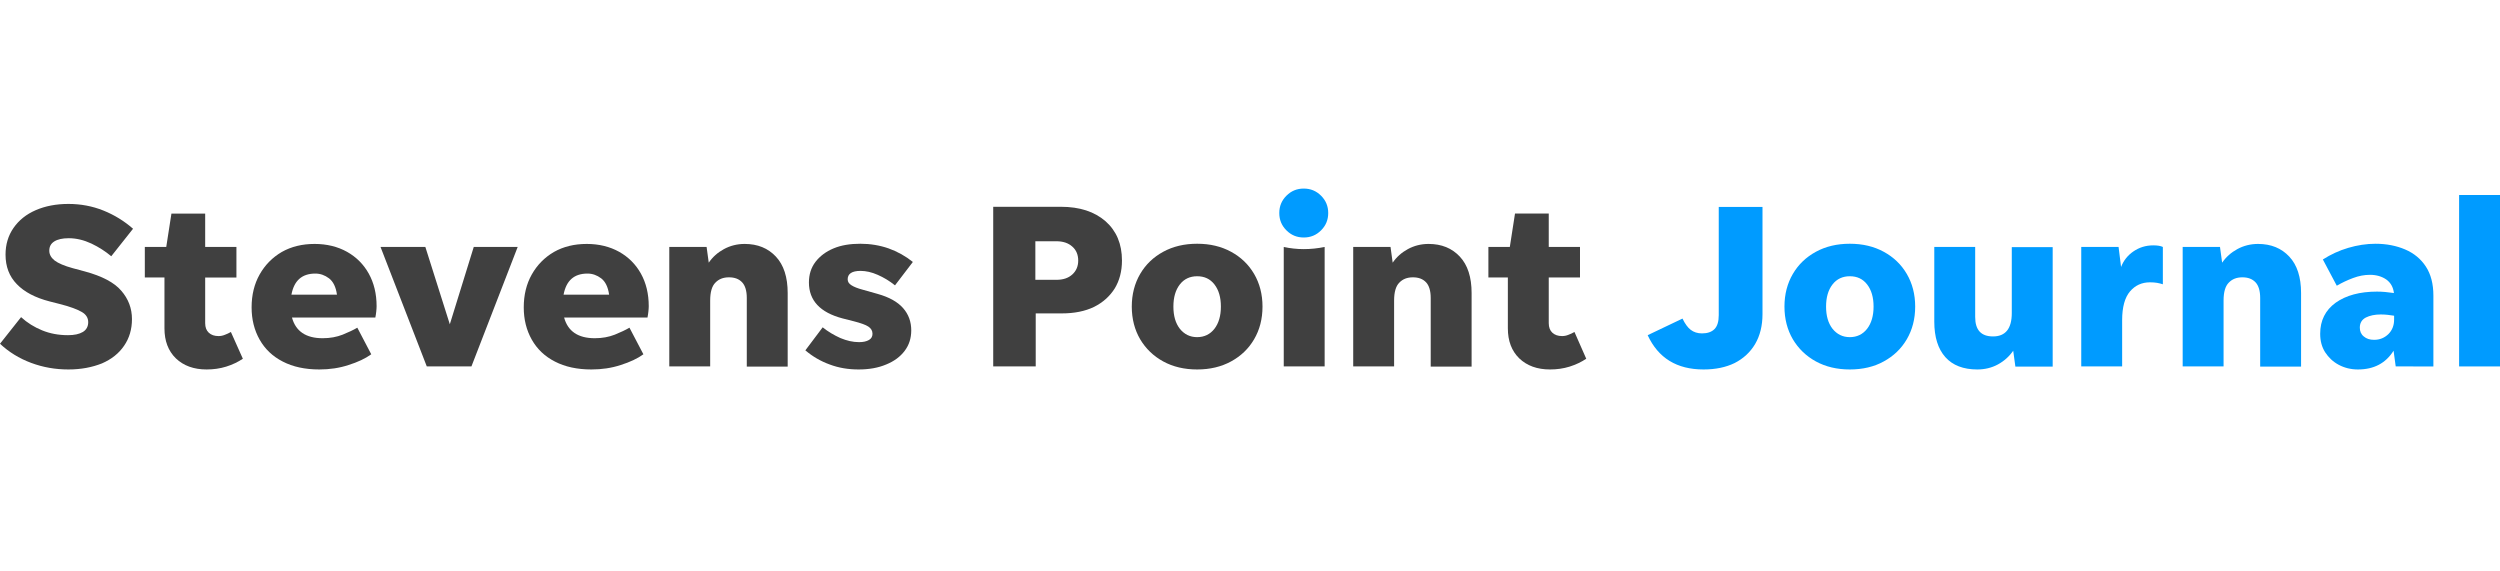 <?xml version="1.0" encoding="utf-8"?>
<!-- Generator: Adobe Illustrator 21.0.1, SVG Export Plug-In . SVG Version: 6.00 Build 0)  -->
<svg version="1.1" id="Layer_1" xmlns="http://www.w3.org/2000/svg" xmlns:xlink="http://www.w3.org/1999/xlink" x="0px" y="0px"
	 viewBox="0 0 140 32" style="enable-background:new 0 0 140 32;" xml:space="preserve">
<style type="text/css">
	.Drop_x0020_Shadow{fill:none;}
	.Round_x0020_Corners_x0020_2_x0020_pt{fill:#FFFFFF;stroke:#231F20;stroke-miterlimit:10;}
	.Live_x0020_Reflect_x0020_X{fill:none;}
	.Bevel_x0020_Soft{fill:url(#SVGID_1_);}
	.Dusk{fill:#FFFFFF;}
	.Foliage_GS{fill:#FFDD00;}
	.Pompadour_GS{fill-rule:evenodd;clip-rule:evenodd;fill:#44ADE2;}
	.st0{fill:#009BFF;}
	.st1{fill:#404040;}
</style>
<linearGradient id="SVGID_1_" gradientUnits="userSpaceOnUse" x1="-147.994" y1="38.997" x2="-147.287" y2="39.704">
	<stop  offset="0" style="stop-color:#DEDFE3"/>
	<stop  offset="0.178" style="stop-color:#DADBDF"/>
	<stop  offset="0.361" style="stop-color:#CECFD3"/>
	<stop  offset="0.546" style="stop-color:#B9BCBF"/>
	<stop  offset="0.732" style="stop-color:#9CA0A2"/>
	<stop  offset="0.918" style="stop-color:#787D7E"/>
	<stop  offset="1" style="stop-color:#656B6C"/>
</linearGradient>
<g>
	<path class="st1" d="M3.83,20.69c-0.73,0-1.42-0.12-2.09-0.37C1.07,20.07,0.49,19.71,0,19.25l1.18-1.49
		c0.35,0.32,0.74,0.56,1.18,0.74c0.44,0.18,0.92,0.27,1.45,0.27c0.35,0,0.63-0.06,0.83-0.18c0.2-0.12,0.3-0.31,0.3-0.55
		c0-0.24-0.12-0.43-0.36-0.57c-0.24-0.14-0.65-0.3-1.25-0.45l-0.55-0.14c-0.81-0.21-1.42-0.53-1.84-0.97
		c-0.42-0.43-0.63-0.98-0.63-1.65c0-0.57,0.15-1.07,0.45-1.5c0.3-0.43,0.71-0.76,1.24-0.99c0.53-0.23,1.14-0.35,1.83-0.35
		c0.68,0,1.34,0.12,1.96,0.37c0.62,0.25,1.17,0.59,1.66,1.02l-1.22,1.54c-0.32-0.27-0.69-0.51-1.11-0.71
		c-0.43-0.2-0.85-0.3-1.27-0.3c-0.35,0-0.62,0.06-0.81,0.18c-0.19,0.12-0.28,0.29-0.28,0.52c0,0.21,0.1,0.39,0.3,0.55
		c0.2,0.15,0.54,0.3,1.02,0.43l0.67,0.18c0.96,0.26,1.65,0.62,2.04,1.08c0.4,0.46,0.6,0.99,0.6,1.59c0,0.57-0.15,1.07-0.44,1.49
		c-0.29,0.43-0.71,0.76-1.24,0.99C5.16,20.57,4.54,20.69,3.83,20.69z"/>
	<path class="st1" d="M13.6,20.09c-0.27,0.18-0.58,0.33-0.93,0.44c-0.35,0.11-0.72,0.16-1.1,0.16c-0.72,0-1.29-0.21-1.72-0.62
		c-0.43-0.42-0.64-0.98-0.64-1.68v-2.85H8.11v-1.71h1.2l0.29-1.87h1.89v1.87h1.75v1.71h-1.75v2.56c0,0.23,0.07,0.41,0.2,0.53
		c0.14,0.13,0.32,0.19,0.55,0.19c0.11,0,0.23-0.02,0.35-0.07c0.12-0.04,0.23-0.1,0.34-0.16L13.6,20.09z"/>
	<path class="st1" d="M20.79,19.84c-0.33,0.24-0.76,0.44-1.27,0.6c-0.51,0.17-1.06,0.25-1.64,0.25c-0.8,0-1.48-0.15-2.04-0.44
		c-0.57-0.29-1-0.7-1.3-1.23c-0.3-0.53-0.45-1.13-0.45-1.81c0-0.69,0.15-1.31,0.45-1.84c0.3-0.53,0.71-0.95,1.24-1.26
		c0.53-0.3,1.14-0.45,1.84-0.45c0.68,0,1.29,0.15,1.81,0.44c0.52,0.29,0.93,0.7,1.22,1.22c0.29,0.52,0.44,1.13,0.44,1.83
		c0,0.1-0.01,0.2-0.02,0.3c-0.01,0.11-0.03,0.22-0.05,0.33h-4.67c0.21,0.77,0.78,1.16,1.72,1.16c0.42,0,0.79-0.07,1.12-0.2
		c0.32-0.13,0.6-0.26,0.82-0.39L20.79,19.84z M17.66,15.32c-0.75,0-1.19,0.39-1.34,1.18h2.55c-0.06-0.43-0.21-0.73-0.44-0.91
		C18.19,15.41,17.94,15.32,17.66,15.32z"/>
	<path class="st1" d="M28.99,13.83l-2.59,6.69h-2.5l-2.59-6.69h2.51l1.37,4.33l1.34-4.33H28.99z"/>
	<path class="st1" d="M36.03,19.84c-0.33,0.24-0.76,0.44-1.27,0.6c-0.51,0.17-1.06,0.25-1.64,0.25c-0.8,0-1.48-0.15-2.04-0.44
		c-0.57-0.29-1-0.7-1.3-1.23c-0.3-0.53-0.45-1.13-0.45-1.81c0-0.69,0.15-1.31,0.45-1.84c0.3-0.53,0.71-0.95,1.24-1.26
		c0.53-0.3,1.14-0.45,1.84-0.45c0.68,0,1.29,0.15,1.81,0.44c0.52,0.29,0.93,0.7,1.22,1.22c0.29,0.52,0.44,1.13,0.44,1.83
		c0,0.1-0.01,0.2-0.02,0.3c-0.01,0.11-0.03,0.22-0.05,0.33h-4.67c0.21,0.77,0.78,1.16,1.72,1.16c0.42,0,0.79-0.07,1.12-0.2
		c0.32-0.13,0.6-0.26,0.82-0.39L36.03,19.84z M32.9,15.32c-0.75,0-1.19,0.39-1.34,1.18h2.55c-0.06-0.43-0.21-0.73-0.44-0.91
		C33.43,15.41,33.18,15.32,32.9,15.32z"/>
	<path class="st1" d="M39.77,16.83v3.69h-2.29v-6.69h2.09l0.12,0.88c0.22-0.32,0.5-0.57,0.85-0.76c0.35-0.19,0.74-0.29,1.16-0.29
		c0.73,0,1.31,0.24,1.75,0.71c0.44,0.47,0.66,1.15,0.66,2.04v4.12h-2.29v-3.85c0-0.39-0.09-0.69-0.26-0.87
		c-0.18-0.19-0.42-0.28-0.74-0.28c-0.32,0-0.57,0.1-0.76,0.3C39.87,16.02,39.77,16.35,39.77,16.83z"/>
	<path class="st1" d="M48.08,20.69c-0.58,0-1.12-0.09-1.62-0.28c-0.5-0.18-0.96-0.45-1.36-0.79l0.97-1.29
		c0.31,0.25,0.64,0.44,0.99,0.6c0.36,0.15,0.7,0.23,1.05,0.23c0.23,0,0.41-0.04,0.55-0.12c0.14-0.08,0.2-0.2,0.2-0.35
		c0-0.17-0.08-0.3-0.23-0.4c-0.15-0.1-0.43-0.2-0.82-0.3l-0.63-0.16c-1.25-0.33-1.88-1-1.88-2.01c0-0.45,0.12-0.83,0.37-1.16
		c0.25-0.32,0.58-0.57,1.01-0.75c0.43-0.18,0.93-0.26,1.5-0.26c0.56,0,1.09,0.09,1.58,0.26c0.5,0.18,0.95,0.43,1.36,0.76l-1,1.31
		c-0.31-0.25-0.63-0.44-0.97-0.59c-0.34-0.15-0.66-0.22-0.96-0.22c-0.48,0-0.72,0.16-0.72,0.47c0,0.14,0.07,0.25,0.22,0.34
		c0.14,0.09,0.35,0.17,0.61,0.24l0.85,0.24c0.64,0.18,1.11,0.44,1.42,0.79c0.31,0.35,0.46,0.77,0.46,1.25
		c0,0.44-0.12,0.82-0.37,1.15c-0.25,0.33-0.59,0.58-1.03,0.76C49.18,20.6,48.67,20.69,48.08,20.69z"/>
	<path class="st1" d="M55.62,20.52v-8.94h3.79c1.05,0,1.88,0.27,2.5,0.81c0.61,0.54,0.92,1.27,0.92,2.2c0,0.6-0.14,1.13-0.41,1.57
		c-0.28,0.44-0.66,0.78-1.16,1.03c-0.5,0.24-1.1,0.36-1.79,0.36h-1.47v2.97H55.62z M57.98,15.67h1.18c0.38,0,0.67-0.1,0.89-0.3
		c0.22-0.2,0.33-0.46,0.33-0.78c0-0.32-0.11-0.59-0.33-0.78c-0.22-0.2-0.52-0.3-0.89-0.3h-1.18V15.67z"/>
	<path class="st1" d="M67.04,20.69c-0.72,0-1.35-0.15-1.9-0.45c-0.55-0.3-0.98-0.72-1.29-1.24c-0.31-0.53-0.47-1.14-0.47-1.83
		c0-0.69,0.16-1.3,0.47-1.83c0.31-0.53,0.74-0.94,1.29-1.24c0.55-0.3,1.18-0.45,1.9-0.45c0.72,0,1.35,0.15,1.9,0.45
		c0.55,0.3,0.98,0.71,1.29,1.24c0.31,0.53,0.47,1.14,0.47,1.83c0,0.69-0.16,1.3-0.47,1.83c-0.31,0.53-0.74,0.94-1.29,1.24
		C68.39,20.54,67.76,20.69,67.04,20.69z M67.04,18.88c0.4,0,0.73-0.16,0.97-0.47c0.24-0.31,0.36-0.73,0.36-1.24
		c0-0.52-0.12-0.93-0.36-1.24c-0.24-0.31-0.56-0.46-0.97-0.46c-0.4,0-0.73,0.15-0.97,0.46c-0.24,0.31-0.36,0.72-0.36,1.24
		c0,0.52,0.12,0.93,0.36,1.24C66.32,18.72,66.64,18.88,67.04,18.88z"/>
	<path class="st1" d="M71.89,20.52v-6.69c0.37,0.08,0.74,0.12,1.12,0.12c0.39,0,0.78-0.04,1.17-0.12v6.69H71.89z"/>
	<path class="st1" d="M78.07,16.83v3.69h-2.29v-6.69h2.09l0.12,0.88c0.22-0.32,0.5-0.57,0.85-0.76c0.35-0.19,0.74-0.29,1.16-0.29
		c0.73,0,1.31,0.24,1.75,0.71c0.44,0.47,0.66,1.15,0.66,2.04v4.12h-2.29v-3.85c0-0.39-0.09-0.69-0.26-0.87
		c-0.18-0.19-0.42-0.28-0.74-0.28c-0.32,0-0.57,0.1-0.76,0.3C78.17,16.02,78.07,16.35,78.07,16.83z"/>
	<path class="st1" d="M88.83,20.09c-0.27,0.18-0.58,0.33-0.93,0.44c-0.35,0.11-0.72,0.16-1.1,0.16c-0.72,0-1.29-0.21-1.72-0.62
		c-0.43-0.42-0.64-0.98-0.64-1.68v-2.85h-1.09v-1.71h1.2l0.29-1.87h1.89v1.87h1.75v1.71h-1.75v2.56c0,0.23,0.07,0.41,0.2,0.53
		c0.14,0.13,0.32,0.19,0.55,0.19c0.11,0,0.23-0.02,0.35-0.07c0.12-0.04,0.23-0.1,0.34-0.16L88.83,20.09z"/>
	<path class="st0" d="M95.4,20.69c-1.5,0-2.54-0.64-3.13-1.92l1.95-0.93c0.14,0.29,0.29,0.5,0.46,0.63c0.17,0.13,0.38,0.2,0.63,0.2
		c0.31,0,0.54-0.08,0.7-0.24c0.16-0.16,0.24-0.42,0.24-0.78v-6.06h2.45v6c0,0.65-0.14,1.21-0.41,1.67
		c-0.27,0.46-0.66,0.82-1.15,1.07C96.65,20.57,96.07,20.69,95.4,20.69z"/>
	<path class="st0" d="M103.59,20.69c-0.72,0-1.35-0.15-1.9-0.45c-0.55-0.3-0.98-0.72-1.29-1.24c-0.31-0.53-0.47-1.14-0.47-1.83
		c0-0.69,0.16-1.3,0.47-1.83c0.31-0.53,0.74-0.94,1.29-1.24c0.55-0.3,1.18-0.45,1.9-0.45c0.72,0,1.35,0.15,1.9,0.45
		c0.55,0.3,0.98,0.71,1.29,1.24c0.31,0.53,0.47,1.14,0.47,1.83c0,0.69-0.16,1.3-0.47,1.83c-0.31,0.53-0.74,0.94-1.29,1.24
		C104.95,20.54,104.31,20.69,103.59,20.69z M103.59,18.88c0.4,0,0.73-0.16,0.97-0.47c0.24-0.31,0.36-0.73,0.36-1.24
		c0-0.52-0.12-0.93-0.36-1.24c-0.24-0.31-0.56-0.46-0.97-0.46c-0.4,0-0.73,0.15-0.97,0.46c-0.24,0.31-0.36,0.72-0.36,1.24
		c0,0.52,0.12,0.93,0.36,1.24C102.87,18.72,103.19,18.88,103.59,18.88z"/>
	<path class="st0" d="M112.86,20.52l-0.12-0.88c-0.22,0.32-0.51,0.58-0.86,0.77c-0.35,0.19-0.74,0.28-1.15,0.28
		c-0.78,0-1.38-0.23-1.79-0.69c-0.41-0.46-0.62-1.12-0.62-1.99v-4.18h2.29v3.92c0,0.73,0.33,1.09,1,1.09c0.7,0,1.05-0.44,1.05-1.31
		v-3.69h2.29v6.69H112.86z"/>
	<path class="st0" d="M118.84,17.93v2.59h-2.29v-6.69h2.09l0.14,1.12c0.14-0.36,0.37-0.65,0.69-0.87c0.32-0.22,0.69-0.34,1.11-0.34
		c0.24,0,0.42,0.03,0.54,0.09v2.09c-0.1-0.03-0.2-0.06-0.32-0.08c-0.12-0.02-0.25-0.03-0.4-0.03c-0.46,0-0.83,0.17-1.12,0.51
		C118.99,16.66,118.84,17.2,118.84,17.93z"/>
	<path class="st0" d="M124.52,16.83v3.69h-2.29v-6.69h2.09l0.12,0.88c0.22-0.32,0.5-0.57,0.85-0.76c0.35-0.19,0.74-0.29,1.16-0.29
		c0.73,0,1.31,0.24,1.75,0.71c0.44,0.47,0.66,1.15,0.66,2.04v4.12h-2.29v-3.85c0-0.39-0.09-0.69-0.26-0.87
		c-0.18-0.19-0.42-0.28-0.74-0.28c-0.32,0-0.57,0.1-0.76,0.3C124.62,16.02,124.52,16.35,124.52,16.83z"/>
	<path class="st0" d="M134.16,20.52l-0.12-0.88c-0.44,0.7-1.1,1.05-2,1.05c-0.39,0-0.75-0.09-1.07-0.26
		c-0.32-0.17-0.57-0.41-0.76-0.7c-0.19-0.3-0.28-0.64-0.28-1.04c0-0.74,0.29-1.32,0.87-1.74c0.58-0.41,1.35-0.62,2.31-0.62
		c0.3,0,0.61,0.03,0.95,0.08c-0.04-0.33-0.18-0.58-0.43-0.76c-0.25-0.17-0.55-0.26-0.91-0.26c-0.32,0-0.63,0.06-0.95,0.18
		c-0.32,0.12-0.62,0.26-0.91,0.43l-0.78-1.47c0.44-0.28,0.91-0.5,1.42-0.65c0.51-0.15,1.02-0.23,1.53-0.23
		c0.61,0,1.17,0.11,1.66,0.32s0.88,0.53,1.16,0.96c0.28,0.43,0.42,0.97,0.42,1.63v3.96H134.16z M132.15,18.35
		c0,0.2,0.07,0.37,0.22,0.49c0.15,0.13,0.34,0.19,0.58,0.19c0.32,0,0.58-0.11,0.8-0.32c0.21-0.21,0.32-0.48,0.32-0.81v-0.22
		c-0.24-0.04-0.49-0.07-0.75-0.07c-0.33,0-0.61,0.06-0.83,0.17C132.26,17.9,132.15,18.09,132.15,18.35z"/>
	<path class="st0" d="M137.71,20.52v-9.6H140v9.6H137.71z"/>
	<path class="st0" d="M73.01,13.3c-0.38,0-0.7-0.13-0.97-0.4c-0.27-0.27-0.4-0.59-0.4-0.97c0-0.38,0.13-0.7,0.4-0.97
		c0.27-0.27,0.59-0.4,0.97-0.4c0.38,0,0.7,0.13,0.97,0.4c0.27,0.27,0.4,0.59,0.4,0.97c0,0.38-0.13,0.7-0.4,0.97
		C73.71,13.17,73.39,13.3,73.01,13.3z"/>
</g>
</svg>
